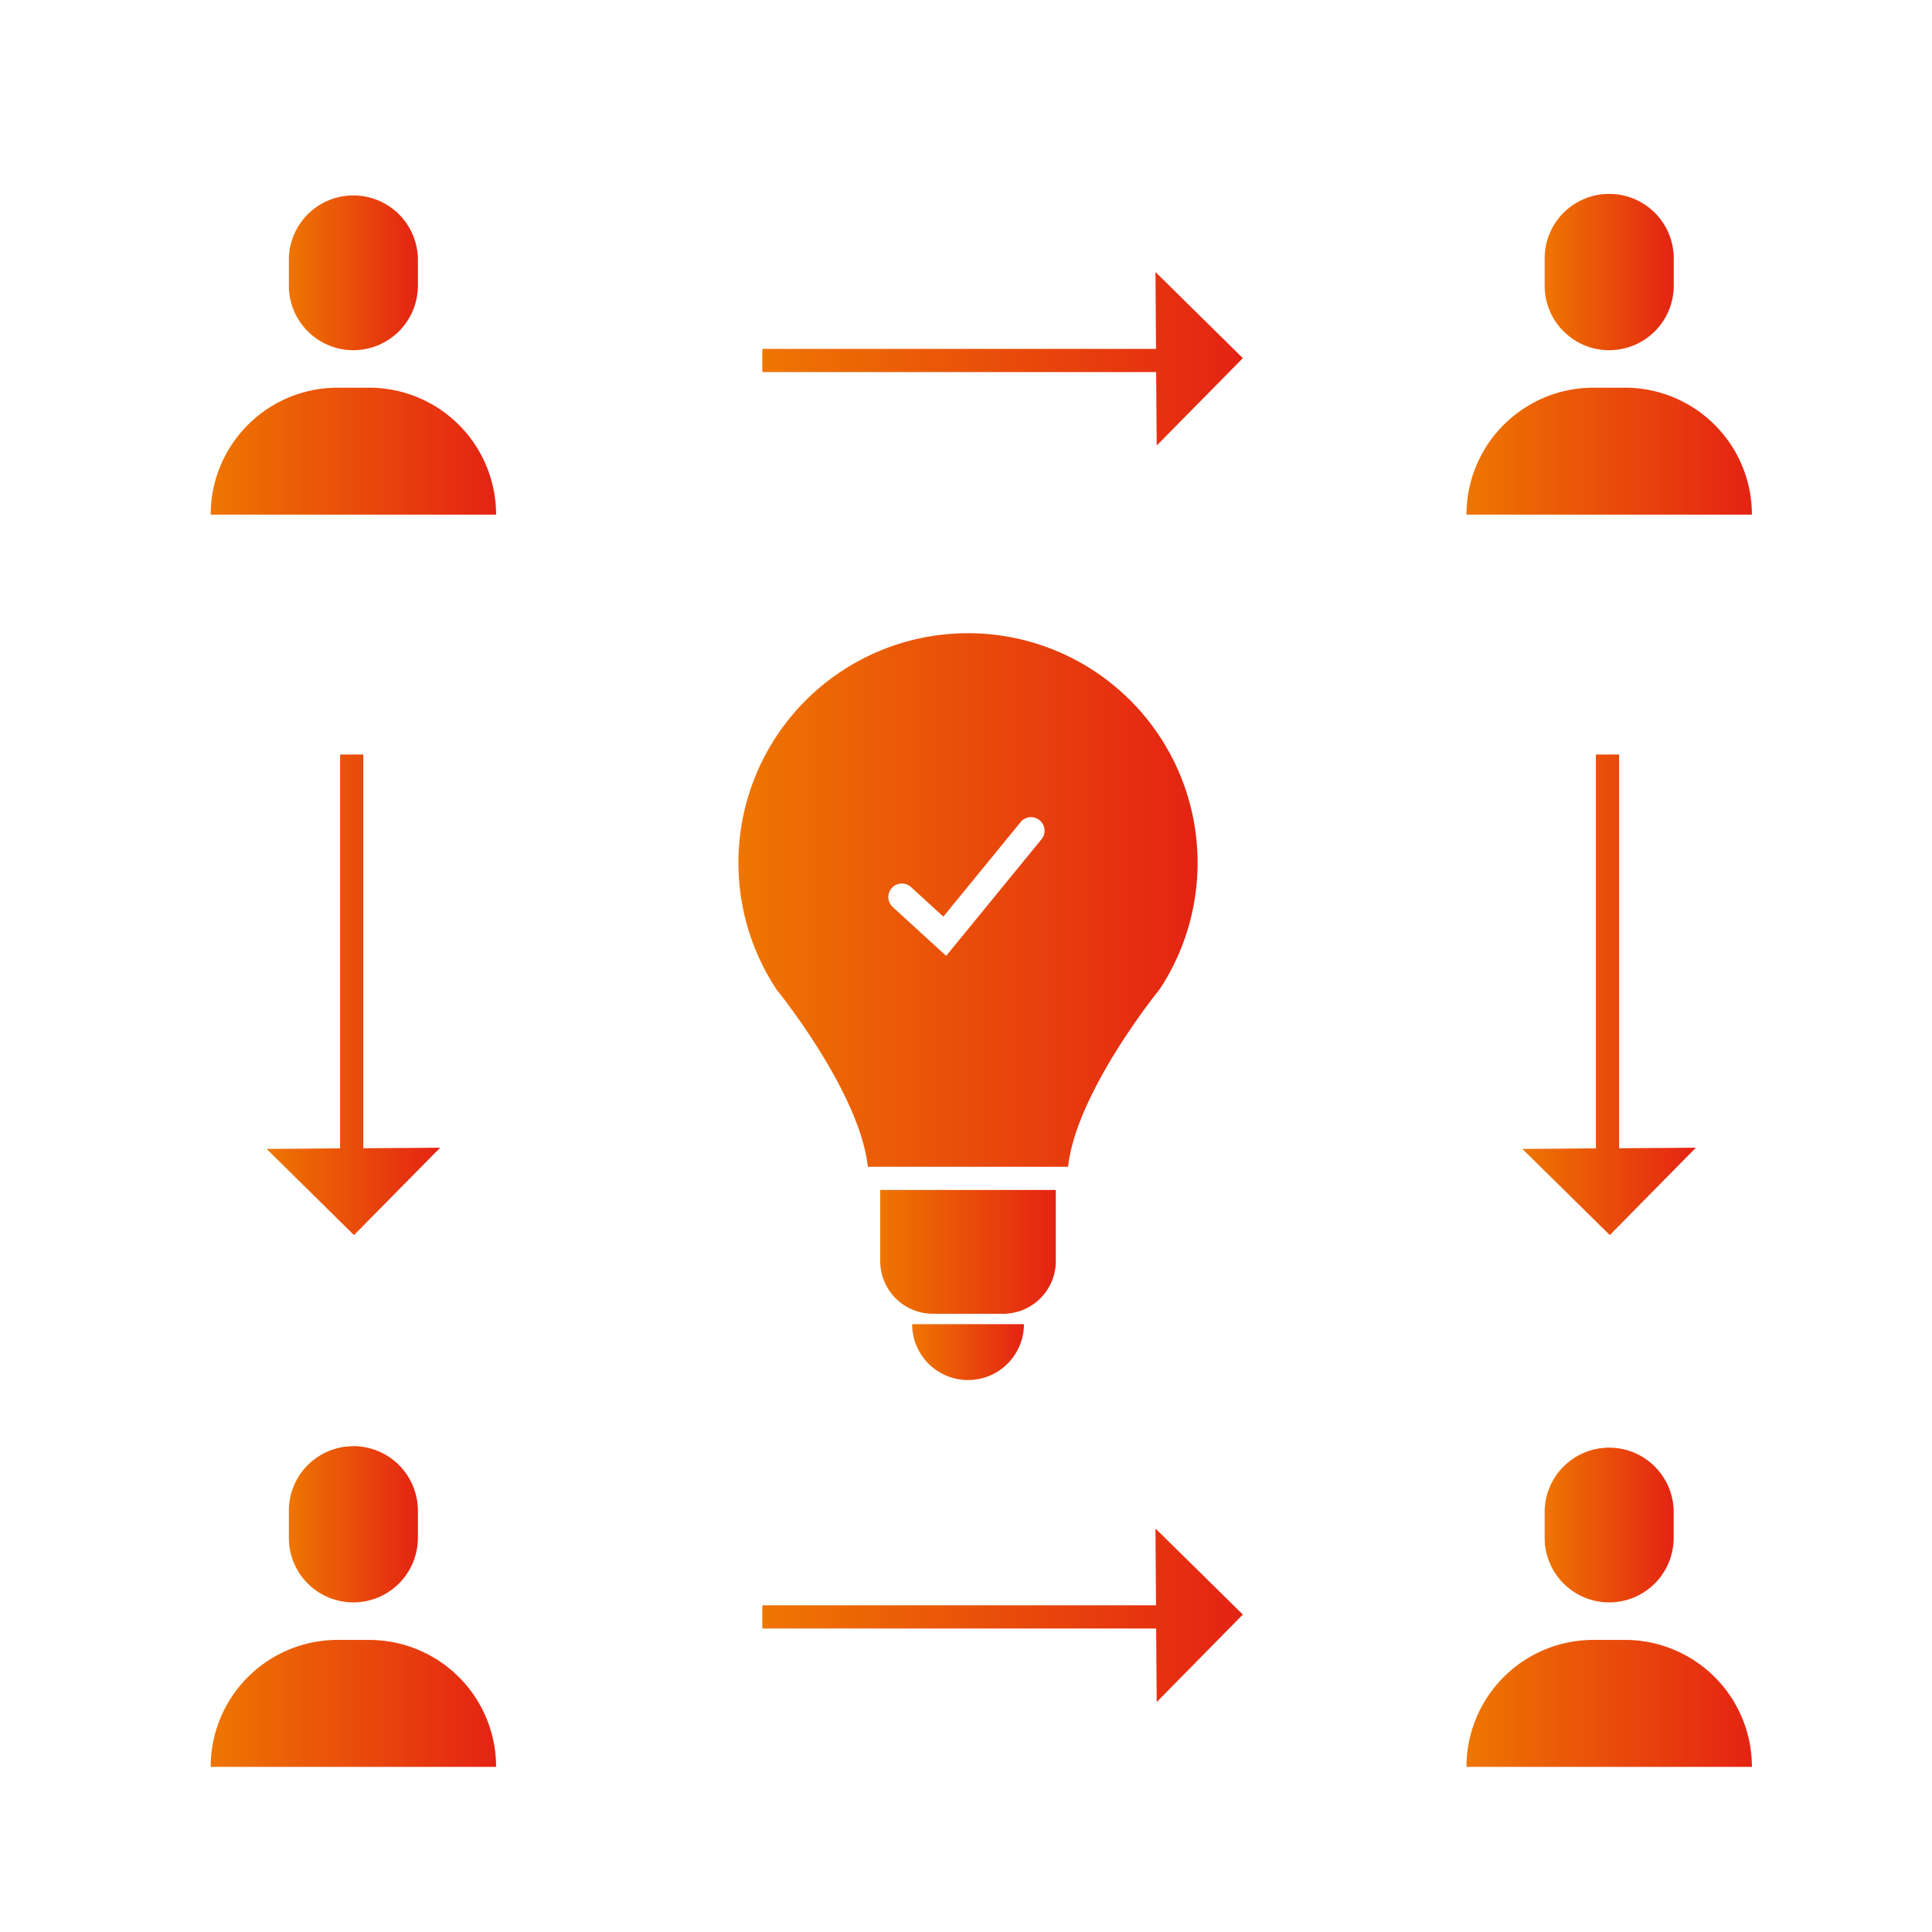 <svg width="55" height="55" viewBox="0 0 55 55" fill="none" xmlns="http://www.w3.org/2000/svg">
    <g clip-path="url(#ssmp4hnd1a)">
        <path d="m22.14 28.216-.028-.043-.001-.003.029.045v.001z" fill="url(#w7ds40qdcb)"/>
        <path d="M33.006 28.172a6.536 6.536 0 1 0-10.896.002c.04.048 2.363 2.921 2.596 5.041h5.7c.235-2.137 2.599-5.043 2.599-5.043h.001zm-3.34-4.3-2.73 3.34-1.521-1.39a.385.385 0 0 1 .52-.569l.92.842 2.215-2.71a.385.385 0 0 1 .595.486v.002z" fill="url(#ct1h085jrc)"/>
        <path d="M10.508 11.037h-.896a3.613 3.613 0 0 0-3.614 3.614h8.125a3.614 3.614 0 0 0-3.614-3.614h-.001z" fill="url(#r66zyc8vhd)"/>
        <path d="M10.06 9.969a1.837 1.837 0 0 0 1.836-1.837v-.774a1.837 1.837 0 0 0-3.673 0v.774c0 1.015.823 1.837 1.837 1.837z" fill="url(#wr1y59z87e)"/>
        <path d="M46.258 11.037h-.896a3.613 3.613 0 0 0-3.614 3.614h8.125a3.613 3.613 0 0 0-3.614-3.614h-.001z" fill="url(#arf5dsm45f)"/>
        <path d="M45.811 5.52h-.001a1.836 1.836 0 0 0-1.837 1.837v.775c0 1.015.822 1.837 1.837 1.837h.001a1.836 1.836 0 0 0 1.837-1.837v-.775A1.836 1.836 0 0 0 45.81 5.52z" fill="url(#6x4i9pzpsg)"/>
        <path d="M10.508 46.685h-.896A3.613 3.613 0 0 0 5.998 50.3h8.125a3.613 3.613 0 0 0-3.614-3.614h-.001z" fill="url(#0xvgt6t4kh)"/>
        <path d="M10.06 41.17a1.837 1.837 0 0 0-1.837 1.836v.774a1.836 1.836 0 1 0 3.673 0v-.774a1.837 1.837 0 0 0-1.836-1.837z" fill="url(#ow1yozpiti)"/>
        <path d="M46.258 46.685h-.896a3.613 3.613 0 0 0-3.614 3.614h8.125a3.613 3.613 0 0 0-3.614-3.614h-.001z" fill="url(#d1v4eb9s7j)"/>
        <path d="M43.973 43.006v.774a1.836 1.836 0 1 0 3.673 0v-.774a1.837 1.837 0 0 0-3.673 0z" fill="url(#0x9d7867ik)"/>
        <path d="M30.057 35.902v-2.027h-4.999v2.027a1.5 1.5 0 0 0 1.498 1.498h2.003a1.5 1.5 0 0 0 1.498-1.498z" fill="url(#my17ty7fcl)"/>
        <path d="M25.967 37.696a1.59 1.59 0 1 0 3.182 0h-3.182z" fill="url(#rz4ltpbqfm)"/>
        <path d="M32.909 9.932H21.702v.66h11.211l.016 2.091 2.452-2.487-2.487-2.452.015 2.188z" fill="url(#f5gcim0xjn)"/>
        <path d="M32.909 45.7H21.702v.66h11.211l.016 2.093 2.452-2.49-2.487-2.45.015 2.187z" fill="url(#491rgf98mo)"/>
        <path d="M45.432 21.481v11.211l-2.093.016 2.489 2.452 2.45-2.487-2.186.015V21.48h-.66z" fill="url(#vve9as4bxp)"/>
        <path d="M9.682 21.481v11.211l-2.091.016 2.487 2.452 2.452-2.487-2.188.015V21.48h-.66z" fill="url(#d3wqbuvnpq)"/>
    </g>
    <defs>
        <linearGradient id="w7ds40qdcb" x1="22.111" y1="28.216" x2="22.14" y2="28.216" gradientUnits="userSpaceOnUse">
            <stop stop-color="#EE7601"/>
            <stop offset="1" stop-color="#E42313"/>
        </linearGradient>
        <linearGradient id="ct1h085jrc" x1="21.023" y1="33.215" x2="34.093" y2="33.215" gradientUnits="userSpaceOnUse">
            <stop stop-color="#EE7601"/>
            <stop offset="1" stop-color="#E42313"/>
        </linearGradient>
        <linearGradient id="r66zyc8vhd" x1="5.998" y1="14.651" x2="14.123" y2="14.651" gradientUnits="userSpaceOnUse">
            <stop stop-color="#EE7601"/>
            <stop offset="1" stop-color="#E42313"/>
        </linearGradient>
        <linearGradient id="wr1y59z87e" x1="8.223" y1="9.969" x2="11.896" y2="9.969" gradientUnits="userSpaceOnUse">
            <stop stop-color="#EE7601"/>
            <stop offset="1" stop-color="#E42313"/>
        </linearGradient>
        <linearGradient id="arf5dsm45f" x1="41.748" y1="14.651" x2="49.873" y2="14.651" gradientUnits="userSpaceOnUse">
            <stop stop-color="#EE7601"/>
            <stop offset="1" stop-color="#E42313"/>
        </linearGradient>
        <linearGradient id="6x4i9pzpsg" x1="43.973" y1="9.969" x2="47.648" y2="9.969" gradientUnits="userSpaceOnUse">
            <stop stop-color="#EE7601"/>
            <stop offset="1" stop-color="#E42313"/>
        </linearGradient>
        <linearGradient id="0xvgt6t4kh" x1="5.998" y1="50.299" x2="14.123" y2="50.299" gradientUnits="userSpaceOnUse">
            <stop stop-color="#EE7601"/>
            <stop offset="1" stop-color="#E42313"/>
        </linearGradient>
        <linearGradient id="ow1yozpiti" x1="8.223" y1="45.617" x2="11.896" y2="45.617" gradientUnits="userSpaceOnUse">
            <stop stop-color="#EE7601"/>
            <stop offset="1" stop-color="#E42313"/>
        </linearGradient>
        <linearGradient id="d1v4eb9s7j" x1="41.748" y1="50.299" x2="49.873" y2="50.299" gradientUnits="userSpaceOnUse">
            <stop stop-color="#EE7601"/>
            <stop offset="1" stop-color="#E42313"/>
        </linearGradient>
        <linearGradient id="0x9d7867ik" x1="43.973" y1="45.617" x2="47.646" y2="45.617" gradientUnits="userSpaceOnUse">
            <stop stop-color="#EE7601"/>
            <stop offset="1" stop-color="#E42313"/>
        </linearGradient>
        <linearGradient id="my17ty7fcl" x1="25.058" y1="37.4" x2="30.057" y2="37.4" gradientUnits="userSpaceOnUse">
            <stop stop-color="#EE7601"/>
            <stop offset="1" stop-color="#E42313"/>
        </linearGradient>
        <linearGradient id="rz4ltpbqfm" x1="25.967" y1="39.287" x2="29.149" y2="39.287" gradientUnits="userSpaceOnUse">
            <stop stop-color="#EE7601"/>
            <stop offset="1" stop-color="#E42313"/>
        </linearGradient>
        <linearGradient id="f5gcim0xjn" x1="21.702" y1="12.683" x2="35.381" y2="12.683" gradientUnits="userSpaceOnUse">
            <stop stop-color="#EE7601"/>
            <stop offset="1" stop-color="#E42313"/>
        </linearGradient>
        <linearGradient id="491rgf98mo" x1="21.702" y1="48.453" x2="35.381" y2="48.453" gradientUnits="userSpaceOnUse">
            <stop stop-color="#EE7601"/>
            <stop offset="1" stop-color="#E42313"/>
        </linearGradient>
        <linearGradient id="vve9as4bxp" x1="43.339" y1="35.16" x2="48.279" y2="35.16" gradientUnits="userSpaceOnUse">
            <stop stop-color="#EE7601"/>
            <stop offset="1" stop-color="#E42313"/>
        </linearGradient>
        <linearGradient id="d3wqbuvnpq" x1="7.591" y1="35.16" x2="12.53" y2="35.16" gradientUnits="userSpaceOnUse">
            <stop stop-color="#EE7601"/>
            <stop offset="1" stop-color="#E42313"/>
        </linearGradient>
        <clipPath id="ssmp4hnd1a">
            <path fill="#fff" transform="translate(5.998 5.52)" d="M0 0h43.873v44.78H0z"/>
        </clipPath>
    </defs>
</svg>
